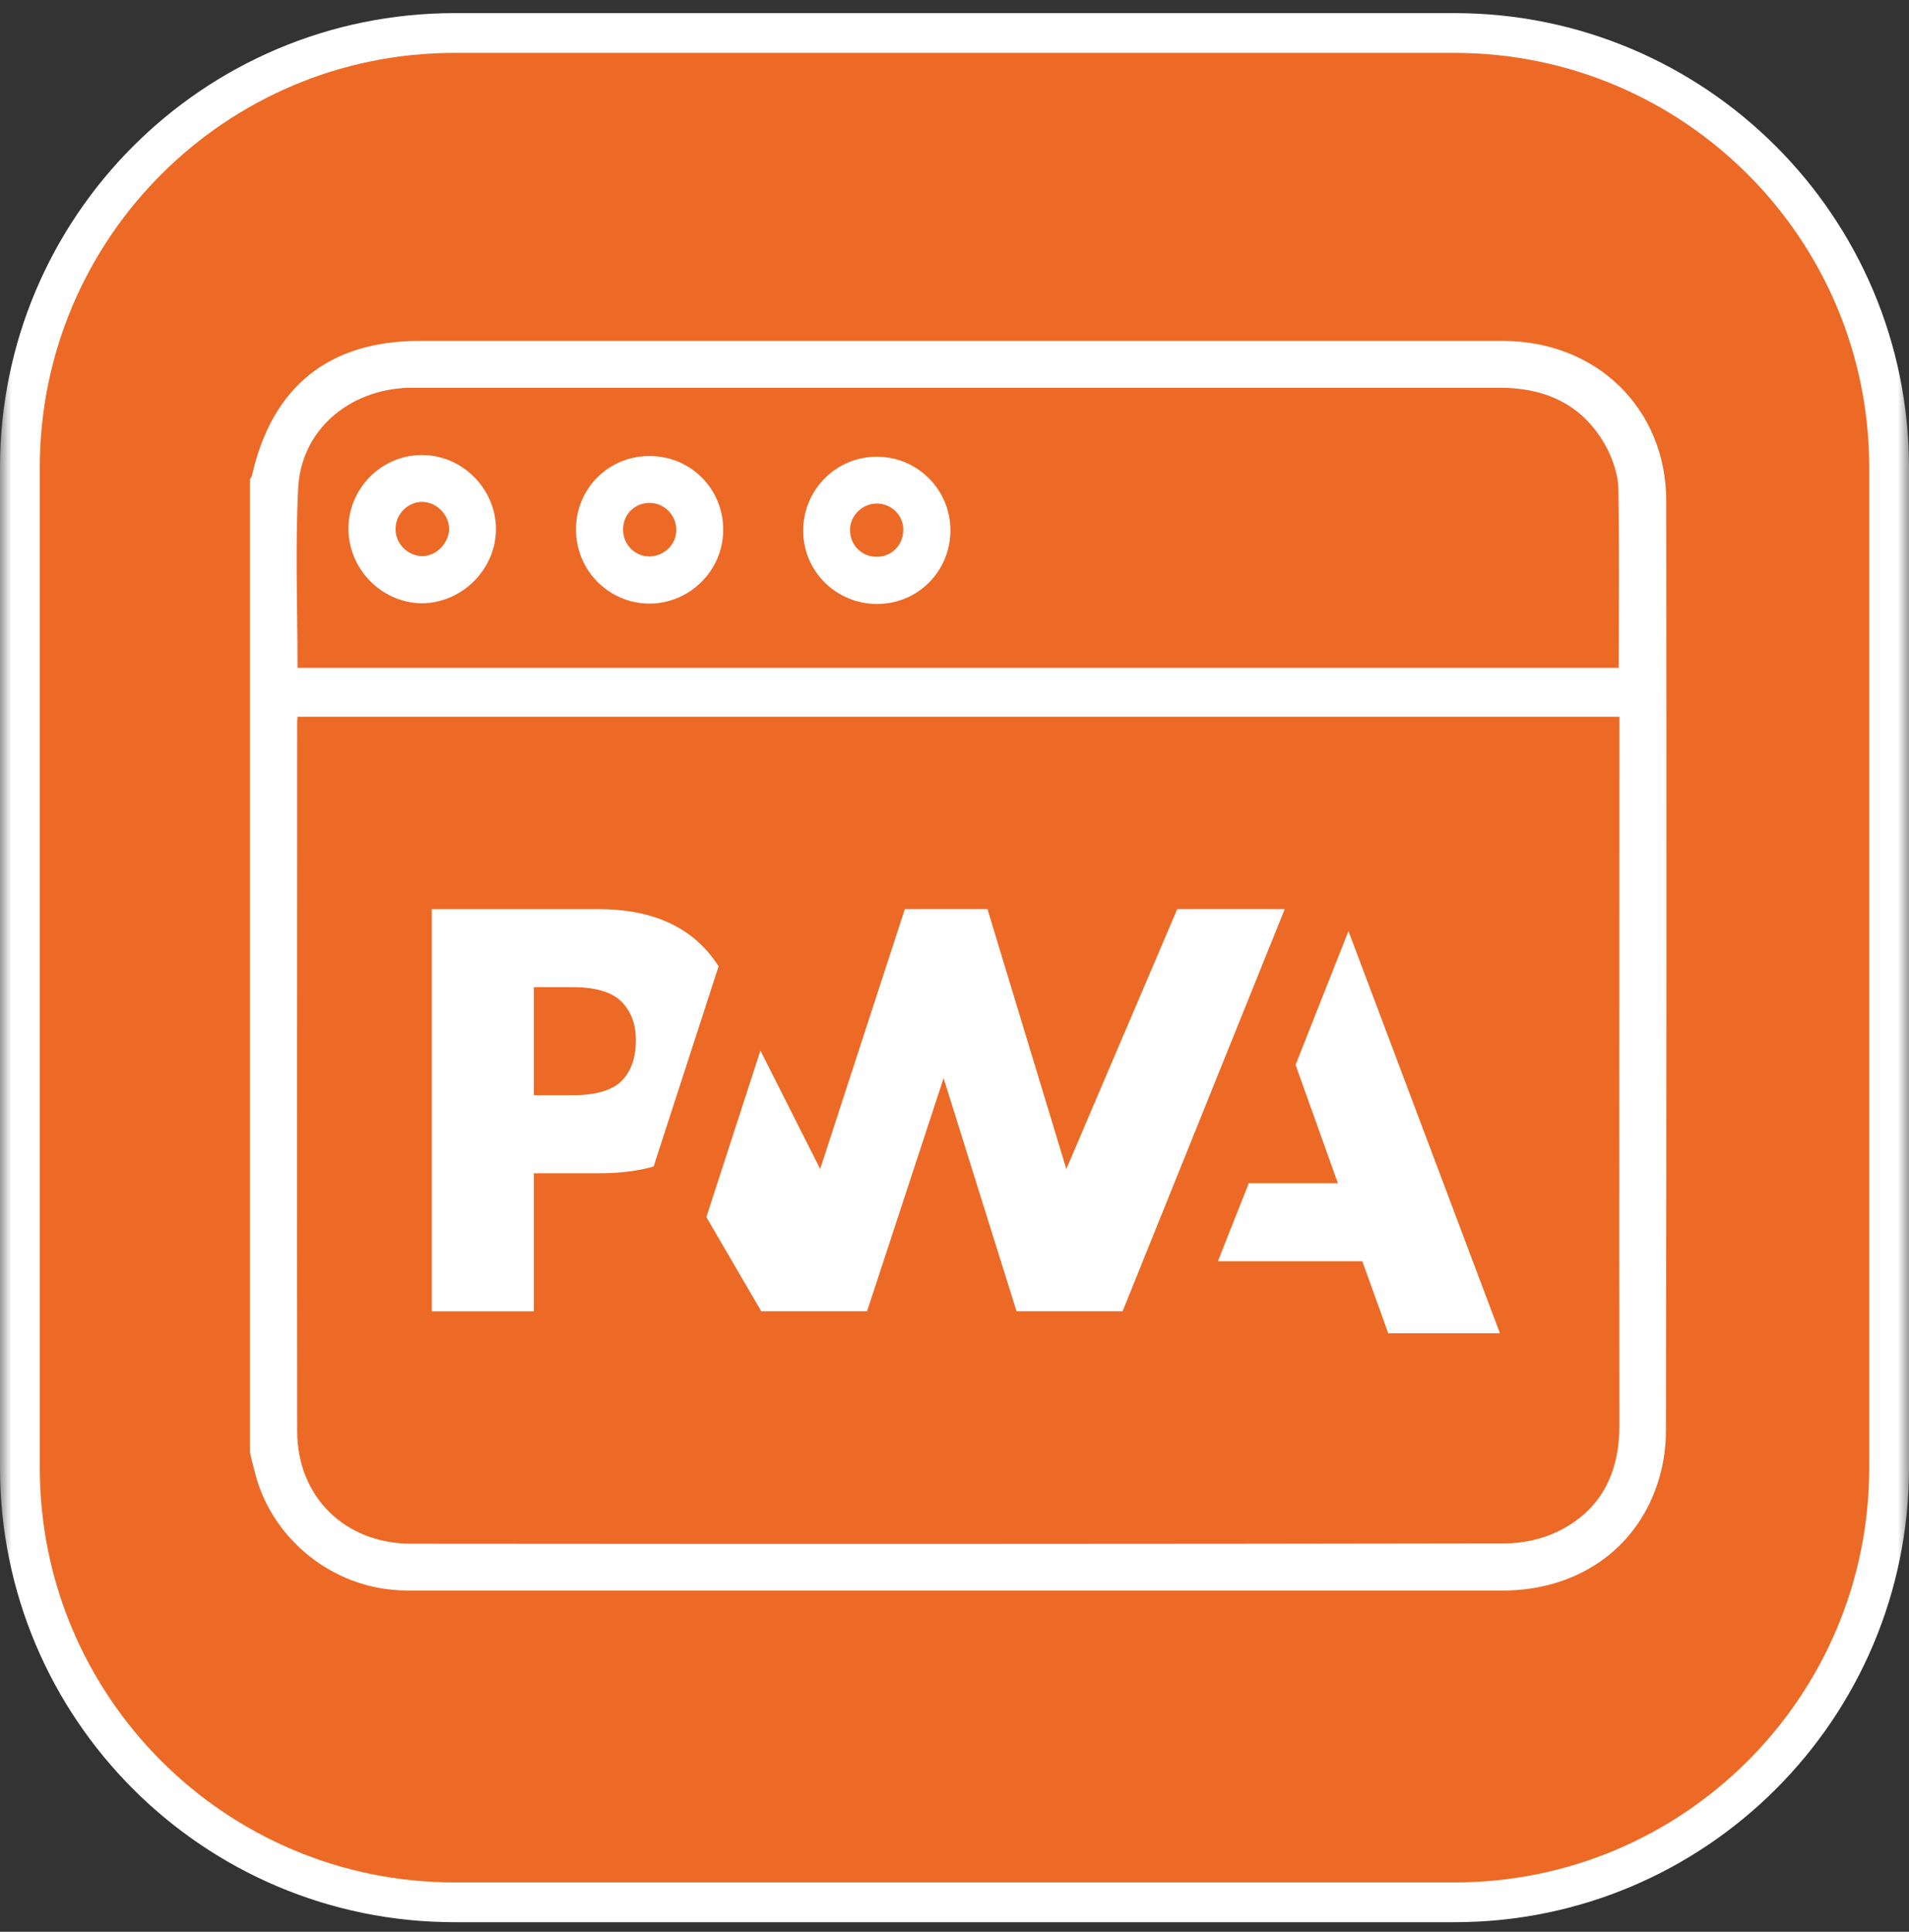 <svg width="84" height="85" viewBox="0 0 84 85" fill="none" xmlns="http://www.w3.org/2000/svg">
<rect x="0" y="0" width="84" height="85" fill="#333333" stroke="none"/>
<g clip-path="url(#clip0_118_330)">
<mask id="mask0_118_330" style="mask-type:luminance" maskUnits="userSpaceOnUse" x="0" y="0" width="84" height="85">
<path d="M84 0H0V85H84V0Z" fill="white"/>
</mask>
<g mask="url(#mask0_118_330)">
<path d="M64 1.452H20C9.438 1.452 0.875 10.015 0.875 20.577V64.577C0.875 75.14 9.438 83.702 20 83.702H64C74.562 83.702 83.125 75.14 83.125 64.577V20.577C83.125 10.015 74.562 1.452 64 1.452Z" fill="#EC6A26"/>
<path d="M64 1.452H20C9.438 1.452 0.875 10.015 0.875 20.577V64.577C0.875 75.14 9.438 83.702 20 83.702H64C74.562 83.702 83.125 75.14 83.125 64.577V20.577C83.125 10.015 74.562 1.452 64 1.452Z" stroke="white" stroke-width="1.75"/>
</g>
<g clip-path="url(#clip1_118_330)">
<path d="M11 63.918C11 49.635 11 35.351 11 21.082C11.03 21.023 11.074 20.979 11.088 20.92C11.972 17.003 14.475 15 18.466 15C23.355 15 28.244 15 33.133 15C44.133 15 55.118 15 66.118 15C70.256 15 73.304 17.975 73.319 22.024C73.333 35.675 73.333 49.325 73.304 62.976C73.304 63.771 73.171 64.596 72.906 65.361C71.92 68.248 69.328 69.985 66.103 69.985C50.141 69.985 34.178 69.985 18.215 69.985C17.995 69.985 17.774 69.985 17.553 69.971C14.652 69.823 12.09 67.806 11.28 65.023C11.177 64.655 11.088 64.287 11 63.918ZM71.257 31.537C51.819 31.537 32.47 31.537 13.091 31.537C13.076 31.699 13.076 31.817 13.076 31.934C13.076 42.272 13.062 52.624 13.076 62.961C13.076 65.862 15.182 67.924 18.098 67.924C34.134 67.938 50.185 67.938 66.221 67.909C66.987 67.909 67.811 67.732 68.503 67.408C70.432 66.481 71.257 64.846 71.257 62.726C71.242 52.55 71.257 42.36 71.257 32.185C71.257 31.979 71.257 31.787 71.257 31.537ZM13.091 29.387C32.499 29.387 51.864 29.387 71.228 29.387C71.228 26.722 71.257 24.115 71.213 21.494C71.198 20.934 71.007 20.331 70.756 19.815C69.77 17.872 68.106 17.062 65.985 17.062C50.096 17.062 34.222 17.062 18.333 17.062C18.215 17.062 18.083 17.062 17.965 17.062C15.329 17.15 13.238 18.947 13.12 21.494C12.988 24.1 13.091 26.722 13.091 29.387Z" fill="white"/>
<path d="M15.33 23.276C15.33 21.494 16.773 20.021 18.57 20.021C20.337 20.021 21.824 21.509 21.824 23.276C21.824 25.043 20.337 26.53 18.57 26.545C16.803 26.53 15.345 25.058 15.33 23.276ZM19.762 23.261C19.748 22.643 19.218 22.098 18.599 22.083C17.951 22.068 17.392 22.628 17.406 23.291C17.406 23.924 17.936 24.454 18.57 24.469C19.188 24.483 19.762 23.894 19.762 23.261Z" fill="white"/>
<path d="M41.821 23.334C41.821 25.131 40.393 26.574 38.596 26.574C36.8 26.574 35.342 25.146 35.342 23.349C35.342 21.553 36.785 20.095 38.581 20.095C40.363 20.095 41.821 21.538 41.821 23.334ZM38.581 22.156C37.948 22.156 37.418 22.672 37.403 23.305C37.389 23.968 37.919 24.512 38.581 24.498C39.229 24.498 39.73 23.997 39.745 23.349C39.774 22.701 39.244 22.156 38.581 22.156Z" fill="white"/>
<path d="M25.343 23.29C25.343 21.494 26.786 20.051 28.597 20.066C30.394 20.066 31.837 21.523 31.822 23.32C31.822 25.102 30.349 26.559 28.568 26.559C26.771 26.545 25.343 25.087 25.343 23.29ZM28.568 22.127C27.89 22.142 27.39 22.672 27.419 23.349C27.434 23.983 27.964 24.498 28.597 24.483C29.23 24.468 29.76 23.953 29.76 23.32C29.76 22.657 29.23 22.127 28.568 22.127Z" fill="white"/>
<path d="M53.591 55.494L54.949 52.061H58.869L57.008 46.852L59.335 40.968L66 58.664H61.085L59.946 55.494H53.591Z" fill="white"/>
<path d="M49.397 57.696L56.532 40L51.802 40L46.921 51.436L43.45 40H39.815L36.089 51.436L33.46 46.225L31.082 53.552L33.497 57.696H38.152L41.52 47.441L44.73 57.696H49.397Z" fill="white"/>
<path d="M23.49 51.622H26.403C27.286 51.622 28.072 51.523 28.761 51.326L29.514 49.005L31.62 42.517C31.46 42.263 31.277 42.022 31.071 41.796C29.99 40.599 28.407 40.001 26.325 40.001H19V57.697H23.49V51.622ZM27.346 44.072C27.769 44.497 27.98 45.066 27.98 45.778C27.98 46.496 27.794 47.066 27.423 47.487C27.015 47.955 26.266 48.189 25.174 48.189H23.49V43.434H25.186C26.204 43.434 26.924 43.647 27.346 44.072Z" fill="white"/>
</g>
</g>
<defs>
<clipPath id="clip0_118_330">
<rect width="84" height="85" fill="white"/>
</clipPath>
<clipPath id="clip1_118_330">
<rect width="62.319" height="55" fill="white" transform="translate(11 15)"/>
</clipPath>
</defs>
</svg>
